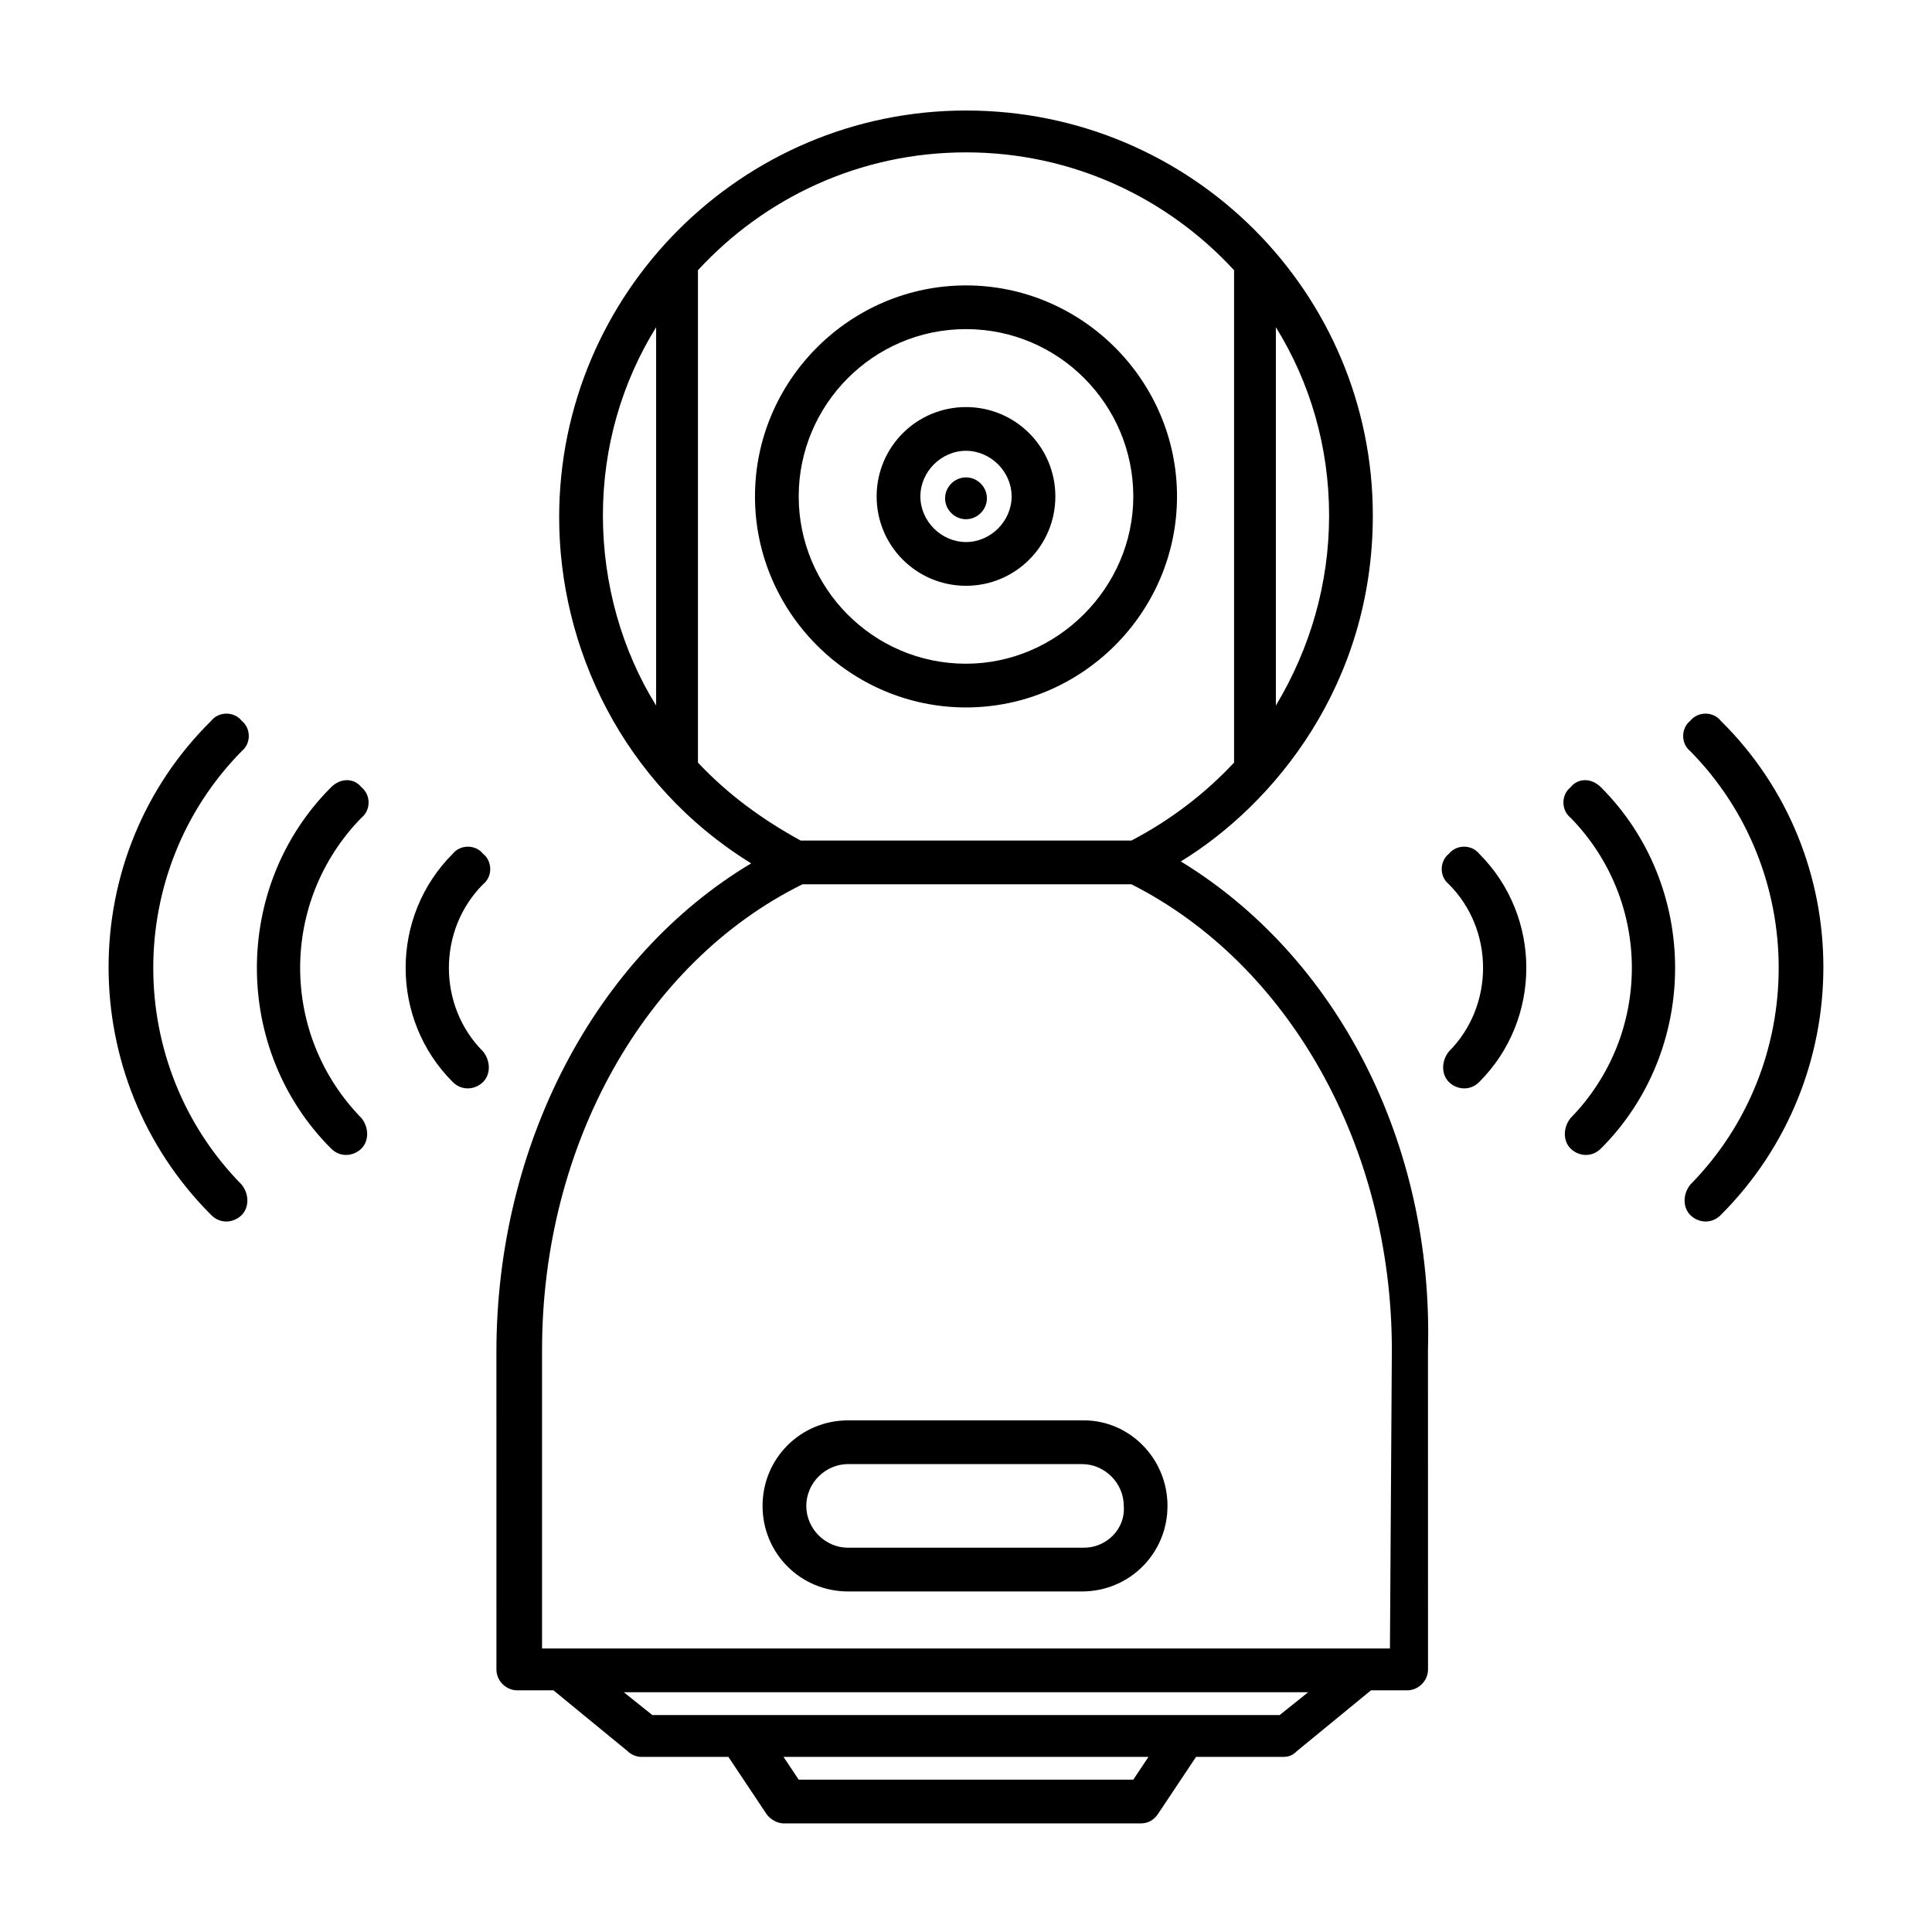 <?xml version="1.0" encoding="UTF-8"?>
<!-- Uploaded to: SVG Repo, www.svgrepo.com, Generator: SVG Repo Mixer Tools -->
<svg fill="#000000" width="800px" height="800px" version="1.1" viewBox="144 144 512 512" xmlns="http://www.w3.org/2000/svg">
 <g>
  <path d="m456.93 372.29c24.688-15.113 50.883-46.855 50.883-91.691 0-58.949-47.859-107.31-107.81-107.31-59.449 0-107.82 48.367-107.82 107.82 0 34.258 16.625 70.535 50.883 91.691-41.312 24.688-67.512 74.562-67.512 129.48l0.004 84.133c0 3.023 2.519 5.543 5.543 5.543h9.574l19.648 16.121c1.008 1.008 2.519 1.512 3.527 1.512h23.176l10.078 15.113c1.008 1.512 3.023 2.519 4.535 2.519h94.715c2.016 0 3.527-1.008 4.535-2.519l10.078-15.113h23.176c1.512 0 2.519-0.504 3.527-1.512l19.648-16.121h9.574c3.023 0 5.543-2.519 5.543-5.543l-0.012-84.637c1.512-54.918-24.184-104.29-65.496-129.48zm25.191-141.57c9.07 14.609 14.105 31.738 14.105 49.879 0 18.137-5.039 35.266-14.105 50.383zm-164.24 100.26c-9.07-14.609-14.105-32.242-14.105-50.383 0-18.137 5.039-35.266 14.105-49.879zm11.082 15.113v-130.48c17.633-19.145 42.824-31.234 71.039-31.234s53.402 12.09 71.039 31.234v130.49c-7.559 8.062-16.625 15.113-27.207 20.656l-87.664-0.004c-10.078-5.539-19.145-12.09-27.207-20.656zm115.37 269.54h-88.668l-4.031-6.047h96.73zm38.797-17.129h-166.26l-7.559-6.047h181.37zm29.219-17.633h-224.7v-79.098c0-54.41 27.207-102.78 69.023-123.43h87.16c41.816 21.16 69.023 69.527 69.023 123.43z"/>
  <path d="m400 331.48c30.73 0 55.922-25.191 55.922-55.922 0-30.73-25.191-55.922-55.922-55.922s-55.922 25.191-55.922 55.922c-0.004 30.73 25.188 55.922 55.922 55.922zm0-100.26c24.688 0 44.336 20.152 44.336 44.336s-20.152 44.336-44.336 44.336c-24.688 0-44.336-20.152-44.336-44.336s19.648-44.336 44.336-44.336z"/>
  <path d="m400 299.24c13.098 0 23.68-10.578 23.68-23.68 0-13.098-10.578-23.68-23.68-23.68-13.098 0-23.68 10.578-23.68 23.68 0 13.098 10.578 23.68 23.68 23.68zm0-35.773c6.551 0 12.09 5.543 12.09 12.09 0 6.551-5.543 12.09-12.09 12.09-6.551 0-12.09-5.543-12.09-12.09-0.004-6.547 5.539-12.09 12.09-12.09z"/>
  <path d="m400 281.6c3.023 0 5.543-2.519 5.543-5.543 0-3.023-2.519-5.543-5.543-5.543s-5.543 2.519-5.543 5.543c0 3.027 2.519 5.543 5.543 5.543z"/>
  <path d="m431.23 520.41h-62.473c-12.594 0-22.672 10.078-22.672 22.672s10.078 22.672 22.672 22.672h61.969c12.594 0 22.672-10.078 22.672-22.672 0-12.598-10.078-22.672-22.168-22.672zm0 33.754h-62.473c-6.047 0-11.082-5.039-11.082-11.082 0-6.047 5.039-11.082 11.082-11.082h61.969c6.047 0 11.082 5.039 11.082 11.082 0.508 6.043-4.531 11.082-10.578 11.082z"/>
  <path d="m600.01 335.01c-2.016-2.519-6.047-2.519-8.062 0-2.519 2.016-2.519 6.047 0 8.062 31.234 31.738 31.234 83.129 0 114.87-2.016 2.519-2.016 6.047 0 8.062s5.543 2.519 8.062 0c36.273-36.277 36.273-95.223 0-130.99z"/>
  <path d="m560.21 352.64c-2.519 2.016-2.519 6.047 0 8.062 21.664 22.168 21.664 57.434 0 79.602-2.016 2.519-2.016 6.047 0 8.062 2.016 2.016 5.543 2.519 8.062 0 26.199-26.199 26.199-69.527 0-95.723-2.523-2.523-6.047-2.523-8.062-0.004z"/>
  <path d="m527.96 370.27c-2.519 2.016-2.519 6.047 0 8.062 12.09 12.09 12.09 32.242 0 44.336-2.016 2.519-2.016 6.047 0 8.062s5.543 2.519 8.062 0c16.625-16.625 16.625-43.832 0-60.457-2.016-2.523-6.047-2.523-8.062-0.004z"/>
  <path d="m199.98 335.01c2.016-2.519 6.047-2.519 8.062 0 2.519 2.016 2.519 6.047 0 8.062-31.234 31.738-31.234 83.129 0 114.87 2.016 2.519 2.016 6.047 0 8.062s-5.543 2.519-8.062 0c-36.273-36.277-36.273-95.223 0-130.99z"/>
  <path d="m239.79 352.64c2.519 2.016 2.519 6.047 0 8.062-21.664 22.168-21.664 57.434 0 79.602 2.016 2.519 2.016 6.047 0 8.062-2.016 2.016-5.543 2.519-8.062 0-26.199-26.199-26.199-69.527 0-95.723 2.523-2.523 6.051-2.523 8.062-0.004z"/>
  <path d="m272.03 370.27c2.519 2.016 2.519 6.047 0 8.062-12.09 12.09-12.09 32.242 0 44.336 2.016 2.519 2.016 6.047 0 8.062s-5.543 2.519-8.062 0c-16.625-16.625-16.625-43.832 0-60.457 2.016-2.523 6.047-2.523 8.062-0.004z"/>
 </g>
</svg>